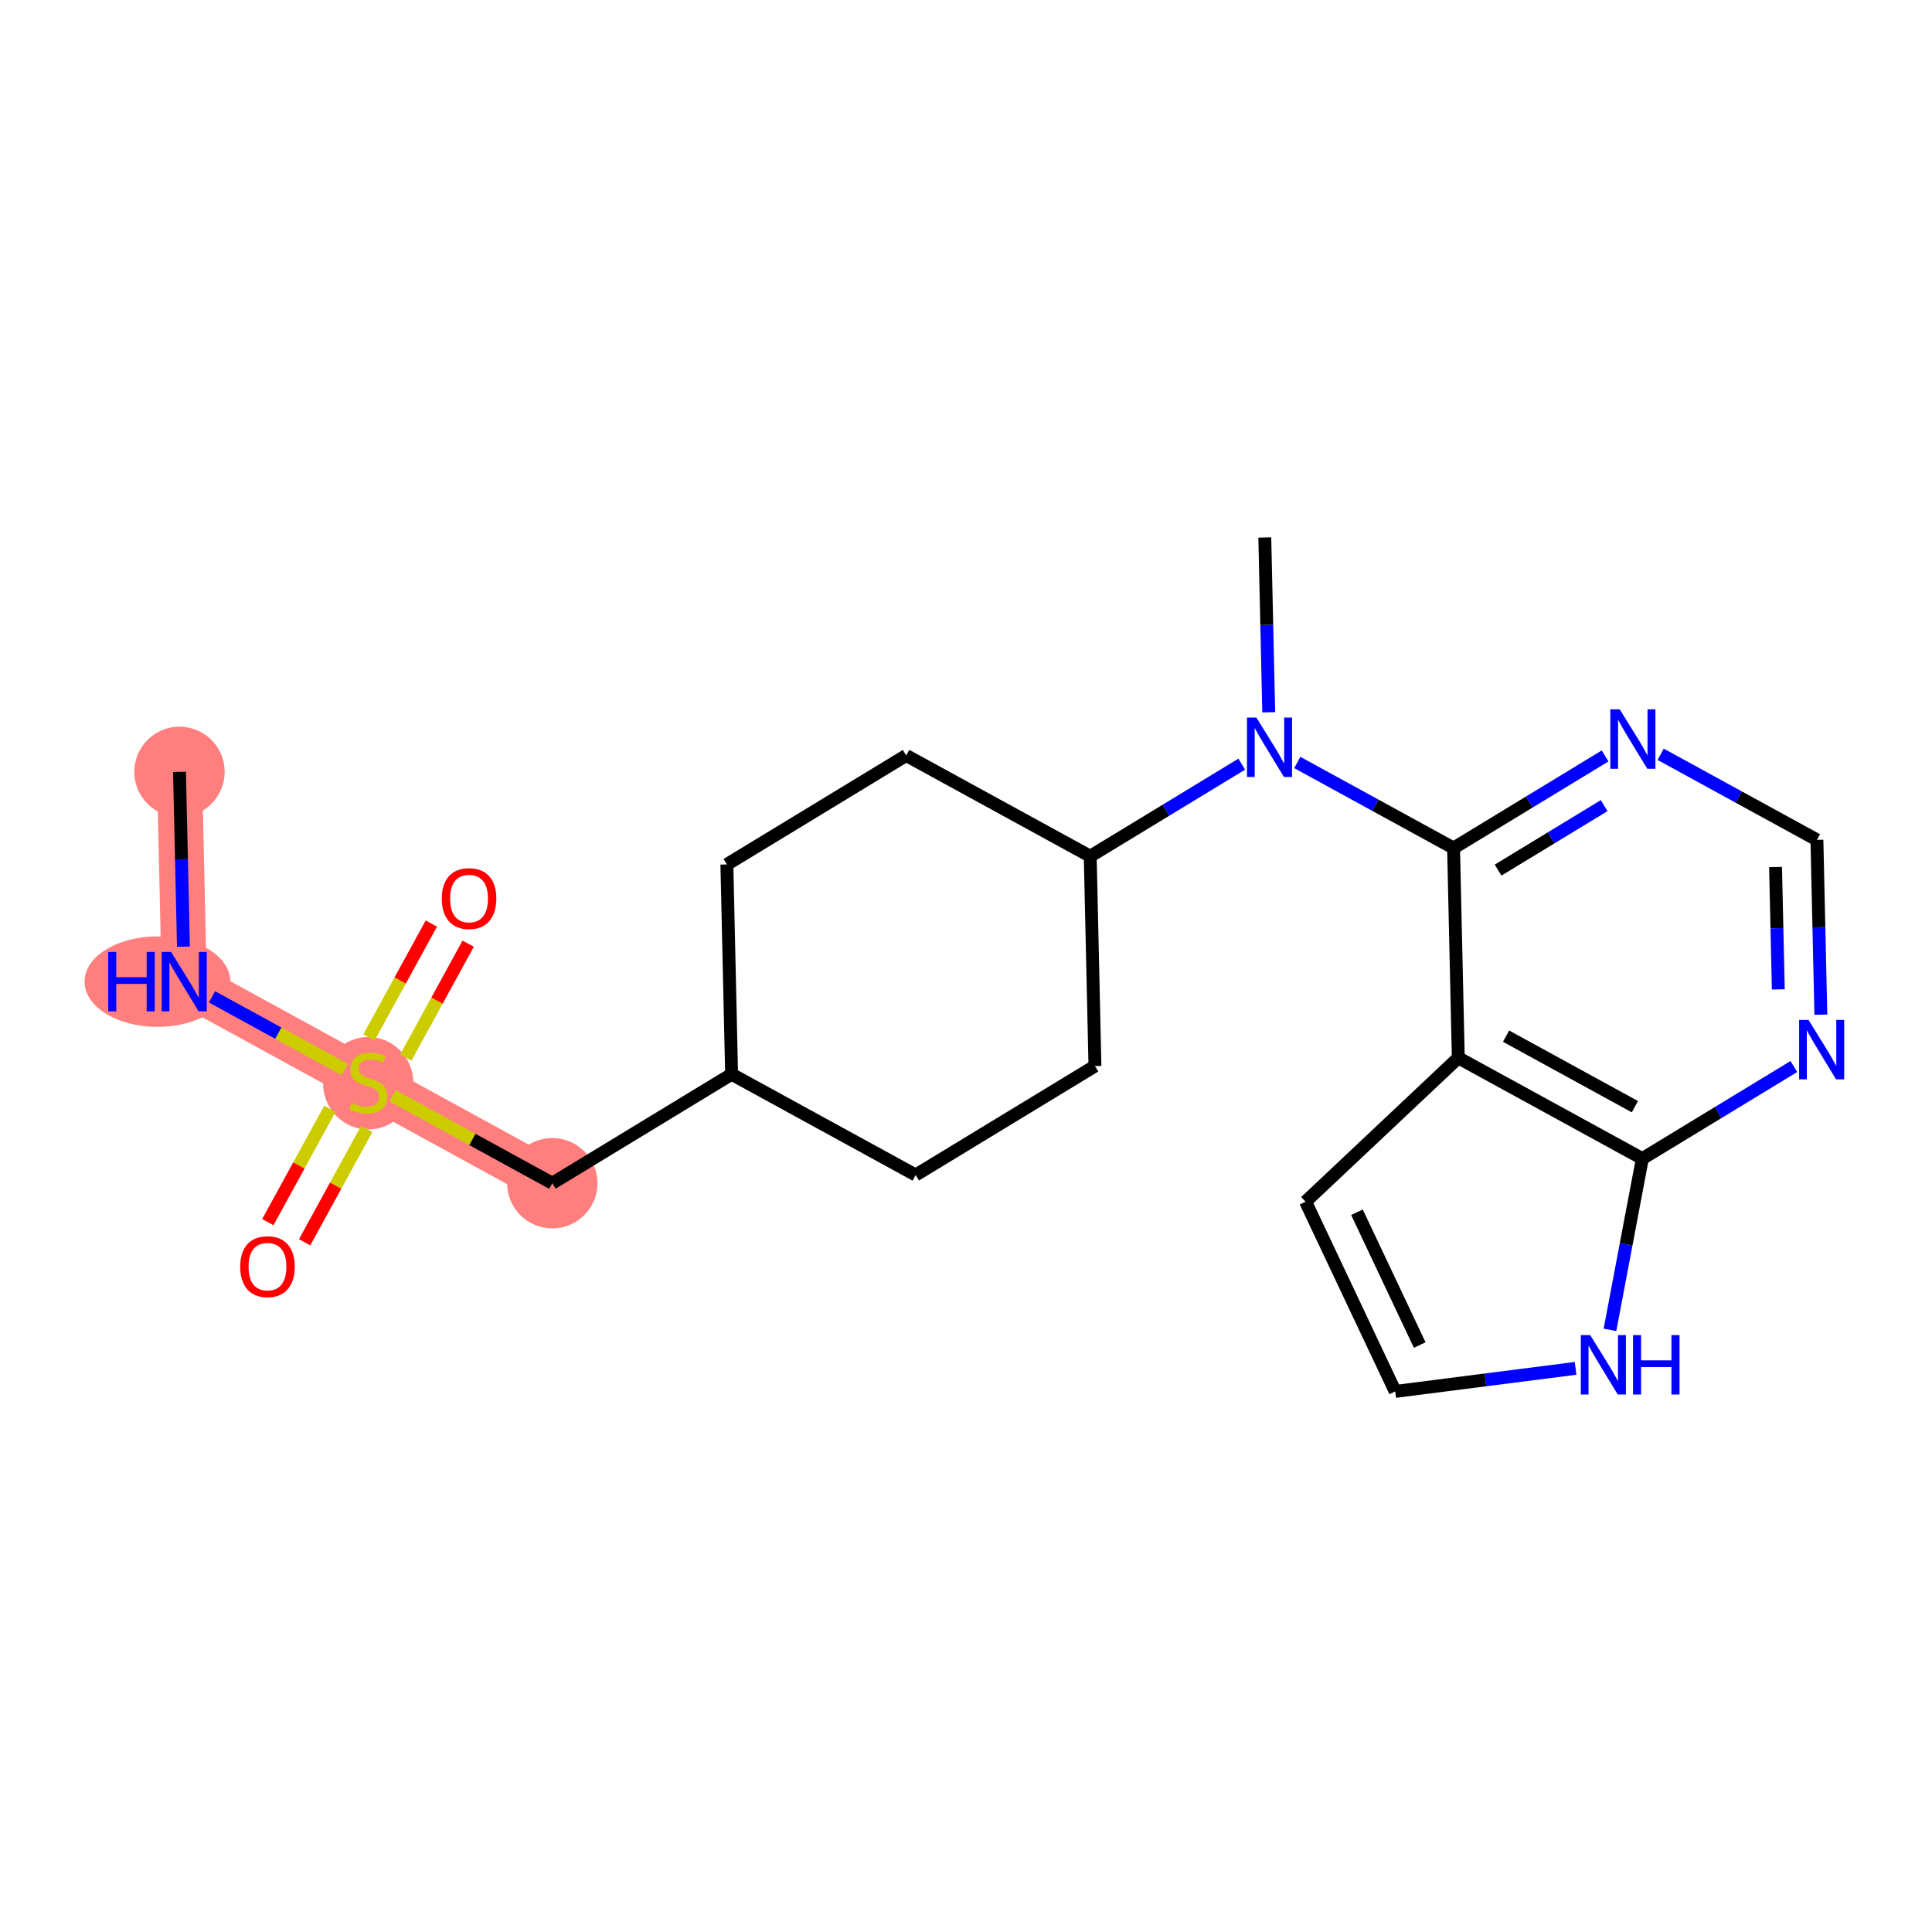 <?xml version='1.0' encoding='iso-8859-1'?>
<svg version='1.1' baseProfile='full'
              xmlns='http://www.w3.org/2000/svg'
                      xmlns:rdkit='http://www.rdkit.org/xml'
                      xmlns:xlink='http://www.w3.org/1999/xlink'
                  xml:space='preserve'
width='300px' height='300px' viewBox='0 0 300 300'>
<!-- END OF HEADER -->
<rect style='opacity:1.0;fill:#FFFFFF;stroke:none' width='300' height='300' x='0' y='0'> </rect>
<rect style='opacity:1.0;fill:#FFFFFF;stroke:none' width='300' height='300' x='0' y='0'> </rect>
<path d='M 27.872,119.854 L 28.607,152.428' style='fill:none;fill-rule:evenodd;stroke:#FF7F7F;stroke-width:7.0px;stroke-linecap:butt;stroke-linejoin:miter;stroke-opacity:1' />
<path d='M 28.607,152.428 L 57.184,168.079' style='fill:none;fill-rule:evenodd;stroke:#FF7F7F;stroke-width:7.0px;stroke-linecap:butt;stroke-linejoin:miter;stroke-opacity:1' />
<path d='M 57.184,168.079 L 85.762,183.729' style='fill:none;fill-rule:evenodd;stroke:#FF7F7F;stroke-width:7.0px;stroke-linecap:butt;stroke-linejoin:miter;stroke-opacity:1' />
<ellipse cx='27.872' cy='119.854' rx='6.516' ry='6.516'  style='fill:#FF7F7F;fill-rule:evenodd;stroke:#FF7F7F;stroke-width:1.0px;stroke-linecap:butt;stroke-linejoin:miter;stroke-opacity:1' />
<ellipse cx='24.456' cy='152.428' rx='10.819' ry='6.525'  style='fill:#FF7F7F;fill-rule:evenodd;stroke:#FF7F7F;stroke-width:1.0px;stroke-linecap:butt;stroke-linejoin:miter;stroke-opacity:1' />
<ellipse cx='57.184' cy='168.203' rx='6.516' ry='6.681'  style='fill:#FF7F7F;fill-rule:evenodd;stroke:#FF7F7F;stroke-width:1.0px;stroke-linecap:butt;stroke-linejoin:miter;stroke-opacity:1' />
<ellipse cx='85.762' cy='183.729' rx='6.516' ry='6.516'  style='fill:#FF7F7F;fill-rule:evenodd;stroke:#FF7F7F;stroke-width:1.0px;stroke-linecap:butt;stroke-linejoin:miter;stroke-opacity:1' />
<path class='bond-0 atom-0 atom-1' d='M 27.872,119.854 L 28.178,133.427' style='fill:none;fill-rule:evenodd;stroke:#000000;stroke-width:2.0px;stroke-linecap:butt;stroke-linejoin:miter;stroke-opacity:1' />
<path class='bond-0 atom-0 atom-1' d='M 28.178,133.427 L 28.484,147' style='fill:none;fill-rule:evenodd;stroke:#0000FF;stroke-width:2.0px;stroke-linecap:butt;stroke-linejoin:miter;stroke-opacity:1' />
<path class='bond-1 atom-1 atom-2' d='M 32.92,154.791 L 43.227,160.435' style='fill:none;fill-rule:evenodd;stroke:#0000FF;stroke-width:2.0px;stroke-linecap:butt;stroke-linejoin:miter;stroke-opacity:1' />
<path class='bond-1 atom-1 atom-2' d='M 43.227,160.435 L 53.534,166.08' style='fill:none;fill-rule:evenodd;stroke:#CCCC00;stroke-width:2.0px;stroke-linecap:butt;stroke-linejoin:miter;stroke-opacity:1' />
<path class='bond-2 atom-2 atom-3' d='M 51.225,172.177 L 46.407,180.975' style='fill:none;fill-rule:evenodd;stroke:#CCCC00;stroke-width:2.0px;stroke-linecap:butt;stroke-linejoin:miter;stroke-opacity:1' />
<path class='bond-2 atom-2 atom-3' d='M 46.407,180.975 L 41.589,189.772' style='fill:none;fill-rule:evenodd;stroke:#FF0000;stroke-width:2.0px;stroke-linecap:butt;stroke-linejoin:miter;stroke-opacity:1' />
<path class='bond-2 atom-2 atom-3' d='M 56.941,175.307 L 52.122,184.105' style='fill:none;fill-rule:evenodd;stroke:#CCCC00;stroke-width:2.0px;stroke-linecap:butt;stroke-linejoin:miter;stroke-opacity:1' />
<path class='bond-2 atom-2 atom-3' d='M 52.122,184.105 L 47.304,192.903' style='fill:none;fill-rule:evenodd;stroke:#FF0000;stroke-width:2.0px;stroke-linecap:butt;stroke-linejoin:miter;stroke-opacity:1' />
<path class='bond-3 atom-2 atom-4' d='M 63.008,164.229 L 67.852,155.382' style='fill:none;fill-rule:evenodd;stroke:#CCCC00;stroke-width:2.0px;stroke-linecap:butt;stroke-linejoin:miter;stroke-opacity:1' />
<path class='bond-3 atom-2 atom-4' d='M 67.852,155.382 L 72.697,146.536' style='fill:none;fill-rule:evenodd;stroke:#FF0000;stroke-width:2.0px;stroke-linecap:butt;stroke-linejoin:miter;stroke-opacity:1' />
<path class='bond-3 atom-2 atom-4' d='M 57.292,161.099 L 62.137,152.252' style='fill:none;fill-rule:evenodd;stroke:#CCCC00;stroke-width:2.0px;stroke-linecap:butt;stroke-linejoin:miter;stroke-opacity:1' />
<path class='bond-3 atom-2 atom-4' d='M 62.137,152.252 L 66.982,143.406' style='fill:none;fill-rule:evenodd;stroke:#FF0000;stroke-width:2.0px;stroke-linecap:butt;stroke-linejoin:miter;stroke-opacity:1' />
<path class='bond-4 atom-2 atom-5' d='M 60.957,170.145 L 73.359,176.937' style='fill:none;fill-rule:evenodd;stroke:#CCCC00;stroke-width:2.0px;stroke-linecap:butt;stroke-linejoin:miter;stroke-opacity:1' />
<path class='bond-4 atom-2 atom-5' d='M 73.359,176.937 L 85.762,183.729' style='fill:none;fill-rule:evenodd;stroke:#000000;stroke-width:2.0px;stroke-linecap:butt;stroke-linejoin:miter;stroke-opacity:1' />
<path class='bond-5 atom-5 atom-6' d='M 85.762,183.729 L 113.604,166.806' style='fill:none;fill-rule:evenodd;stroke:#000000;stroke-width:2.0px;stroke-linecap:butt;stroke-linejoin:miter;stroke-opacity:1' />
<path class='bond-6 atom-6 atom-7' d='M 113.604,166.806 L 112.869,134.232' style='fill:none;fill-rule:evenodd;stroke:#000000;stroke-width:2.0px;stroke-linecap:butt;stroke-linejoin:miter;stroke-opacity:1' />
<path class='bond-22 atom-22 atom-6' d='M 142.182,182.456 L 113.604,166.806' style='fill:none;fill-rule:evenodd;stroke:#000000;stroke-width:2.0px;stroke-linecap:butt;stroke-linejoin:miter;stroke-opacity:1' />
<path class='bond-7 atom-7 atom-8' d='M 112.869,134.232 L 140.712,117.308' style='fill:none;fill-rule:evenodd;stroke:#000000;stroke-width:2.0px;stroke-linecap:butt;stroke-linejoin:miter;stroke-opacity:1' />
<path class='bond-8 atom-8 atom-9' d='M 140.712,117.308 L 169.289,132.959' style='fill:none;fill-rule:evenodd;stroke:#000000;stroke-width:2.0px;stroke-linecap:butt;stroke-linejoin:miter;stroke-opacity:1' />
<path class='bond-9 atom-9 atom-10' d='M 169.289,132.959 L 181.054,125.808' style='fill:none;fill-rule:evenodd;stroke:#000000;stroke-width:2.0px;stroke-linecap:butt;stroke-linejoin:miter;stroke-opacity:1' />
<path class='bond-9 atom-9 atom-10' d='M 181.054,125.808 L 192.818,118.657' style='fill:none;fill-rule:evenodd;stroke:#0000FF;stroke-width:2.0px;stroke-linecap:butt;stroke-linejoin:miter;stroke-opacity:1' />
<path class='bond-20 atom-9 atom-21' d='M 169.289,132.959 L 170.024,165.533' style='fill:none;fill-rule:evenodd;stroke:#000000;stroke-width:2.0px;stroke-linecap:butt;stroke-linejoin:miter;stroke-opacity:1' />
<path class='bond-10 atom-10 atom-11' d='M 197.009,110.607 L 196.703,97.034' style='fill:none;fill-rule:evenodd;stroke:#0000FF;stroke-width:2.0px;stroke-linecap:butt;stroke-linejoin:miter;stroke-opacity:1' />
<path class='bond-10 atom-10 atom-11' d='M 196.703,97.034 L 196.397,83.461' style='fill:none;fill-rule:evenodd;stroke:#000000;stroke-width:2.0px;stroke-linecap:butt;stroke-linejoin:miter;stroke-opacity:1' />
<path class='bond-11 atom-10 atom-12' d='M 201.446,118.398 L 213.577,125.042' style='fill:none;fill-rule:evenodd;stroke:#0000FF;stroke-width:2.0px;stroke-linecap:butt;stroke-linejoin:miter;stroke-opacity:1' />
<path class='bond-11 atom-10 atom-12' d='M 213.577,125.042 L 225.709,131.686' style='fill:none;fill-rule:evenodd;stroke:#000000;stroke-width:2.0px;stroke-linecap:butt;stroke-linejoin:miter;stroke-opacity:1' />
<path class='bond-12 atom-12 atom-13' d='M 225.709,131.686 L 237.474,124.535' style='fill:none;fill-rule:evenodd;stroke:#000000;stroke-width:2.0px;stroke-linecap:butt;stroke-linejoin:miter;stroke-opacity:1' />
<path class='bond-12 atom-12 atom-13' d='M 237.474,124.535 L 249.238,117.384' style='fill:none;fill-rule:evenodd;stroke:#0000FF;stroke-width:2.0px;stroke-linecap:butt;stroke-linejoin:miter;stroke-opacity:1' />
<path class='bond-12 atom-12 atom-13' d='M 232.623,135.109 L 240.858,130.103' style='fill:none;fill-rule:evenodd;stroke:#000000;stroke-width:2.0px;stroke-linecap:butt;stroke-linejoin:miter;stroke-opacity:1' />
<path class='bond-12 atom-12 atom-13' d='M 240.858,130.103 L 249.093,125.098' style='fill:none;fill-rule:evenodd;stroke:#0000FF;stroke-width:2.0px;stroke-linecap:butt;stroke-linejoin:miter;stroke-opacity:1' />
<path class='bond-23 atom-20 atom-12' d='M 226.444,164.26 L 225.709,131.686' style='fill:none;fill-rule:evenodd;stroke:#000000;stroke-width:2.0px;stroke-linecap:butt;stroke-linejoin:miter;stroke-opacity:1' />
<path class='bond-13 atom-13 atom-14' d='M 257.866,117.125 L 269.997,123.769' style='fill:none;fill-rule:evenodd;stroke:#0000FF;stroke-width:2.0px;stroke-linecap:butt;stroke-linejoin:miter;stroke-opacity:1' />
<path class='bond-13 atom-13 atom-14' d='M 269.997,123.769 L 282.129,130.413' style='fill:none;fill-rule:evenodd;stroke:#000000;stroke-width:2.0px;stroke-linecap:butt;stroke-linejoin:miter;stroke-opacity:1' />
<path class='bond-14 atom-14 atom-15' d='M 282.129,130.413 L 282.436,143.985' style='fill:none;fill-rule:evenodd;stroke:#000000;stroke-width:2.0px;stroke-linecap:butt;stroke-linejoin:miter;stroke-opacity:1' />
<path class='bond-14 atom-14 atom-15' d='M 282.436,143.985 L 282.742,157.558' style='fill:none;fill-rule:evenodd;stroke:#0000FF;stroke-width:2.0px;stroke-linecap:butt;stroke-linejoin:miter;stroke-opacity:1' />
<path class='bond-14 atom-14 atom-15' d='M 275.706,134.631 L 275.921,144.132' style='fill:none;fill-rule:evenodd;stroke:#000000;stroke-width:2.0px;stroke-linecap:butt;stroke-linejoin:miter;stroke-opacity:1' />
<path class='bond-14 atom-14 atom-15' d='M 275.921,144.132 L 276.135,153.634' style='fill:none;fill-rule:evenodd;stroke:#0000FF;stroke-width:2.0px;stroke-linecap:butt;stroke-linejoin:miter;stroke-opacity:1' />
<path class='bond-15 atom-15 atom-16' d='M 278.55,165.609 L 266.786,172.76' style='fill:none;fill-rule:evenodd;stroke:#0000FF;stroke-width:2.0px;stroke-linecap:butt;stroke-linejoin:miter;stroke-opacity:1' />
<path class='bond-15 atom-15 atom-16' d='M 266.786,172.76 L 255.022,179.91' style='fill:none;fill-rule:evenodd;stroke:#000000;stroke-width:2.0px;stroke-linecap:butt;stroke-linejoin:miter;stroke-opacity:1' />
<path class='bond-16 atom-16 atom-17' d='M 255.022,179.91 L 252.508,193.204' style='fill:none;fill-rule:evenodd;stroke:#000000;stroke-width:2.0px;stroke-linecap:butt;stroke-linejoin:miter;stroke-opacity:1' />
<path class='bond-16 atom-16 atom-17' d='M 252.508,193.204 L 249.995,206.497' style='fill:none;fill-rule:evenodd;stroke:#0000FF;stroke-width:2.0px;stroke-linecap:butt;stroke-linejoin:miter;stroke-opacity:1' />
<path class='bond-24 atom-20 atom-16' d='M 226.444,164.26 L 255.022,179.91' style='fill:none;fill-rule:evenodd;stroke:#000000;stroke-width:2.0px;stroke-linecap:butt;stroke-linejoin:miter;stroke-opacity:1' />
<path class='bond-24 atom-20 atom-16' d='M 233.861,160.892 L 253.865,171.847' style='fill:none;fill-rule:evenodd;stroke:#000000;stroke-width:2.0px;stroke-linecap:butt;stroke-linejoin:miter;stroke-opacity:1' />
<path class='bond-17 atom-17 atom-18' d='M 244.654,212.477 L 230.652,214.269' style='fill:none;fill-rule:evenodd;stroke:#0000FF;stroke-width:2.0px;stroke-linecap:butt;stroke-linejoin:miter;stroke-opacity:1' />
<path class='bond-17 atom-17 atom-18' d='M 230.652,214.269 L 216.649,216.061' style='fill:none;fill-rule:evenodd;stroke:#000000;stroke-width:2.0px;stroke-linecap:butt;stroke-linejoin:miter;stroke-opacity:1' />
<path class='bond-18 atom-18 atom-19' d='M 216.649,216.061 L 202.729,186.602' style='fill:none;fill-rule:evenodd;stroke:#000000;stroke-width:2.0px;stroke-linecap:butt;stroke-linejoin:miter;stroke-opacity:1' />
<path class='bond-18 atom-18 atom-19' d='M 220.453,208.858 L 210.709,188.237' style='fill:none;fill-rule:evenodd;stroke:#000000;stroke-width:2.0px;stroke-linecap:butt;stroke-linejoin:miter;stroke-opacity:1' />
<path class='bond-19 atom-19 atom-20' d='M 202.729,186.602 L 226.444,164.26' style='fill:none;fill-rule:evenodd;stroke:#000000;stroke-width:2.0px;stroke-linecap:butt;stroke-linejoin:miter;stroke-opacity:1' />
<path class='bond-21 atom-21 atom-22' d='M 170.024,165.533 L 142.182,182.456' style='fill:none;fill-rule:evenodd;stroke:#000000;stroke-width:2.0px;stroke-linecap:butt;stroke-linejoin:miter;stroke-opacity:1' />
<path  class='atom-1' d='M 16.805 147.815
L 18.056 147.815
L 18.056 151.738
L 22.774 151.738
L 22.774 147.815
L 24.026 147.815
L 24.026 157.042
L 22.774 157.042
L 22.774 152.78
L 18.056 152.78
L 18.056 157.042
L 16.805 157.042
L 16.805 147.815
' fill='#0000FF'/>
<path  class='atom-1' d='M 26.567 147.815
L 29.591 152.702
Q 29.89 153.184, 30.373 154.057
Q 30.855 154.931, 30.881 154.983
L 30.881 147.815
L 32.106 147.815
L 32.106 157.042
L 30.842 157.042
L 27.596 151.699
Q 27.219 151.073, 26.815 150.356
Q 26.424 149.639, 26.306 149.418
L 26.306 157.042
L 25.107 157.042
L 25.107 147.815
L 26.567 147.815
' fill='#0000FF'/>
<path  class='atom-2' d='M 54.578 171.246
Q 54.682 171.285, 55.112 171.467
Q 55.542 171.65, 56.011 171.767
Q 56.493 171.871, 56.963 171.871
Q 57.836 171.871, 58.344 171.454
Q 58.852 171.024, 58.852 170.281
Q 58.852 169.773, 58.592 169.46
Q 58.344 169.148, 57.953 168.978
Q 57.562 168.809, 56.91 168.613
Q 56.089 168.366, 55.594 168.131
Q 55.112 167.896, 54.76 167.401
Q 54.421 166.906, 54.421 166.072
Q 54.421 164.912, 55.203 164.195
Q 55.998 163.478, 57.562 163.478
Q 58.631 163.478, 59.843 163.987
L 59.543 164.99
Q 58.435 164.534, 57.601 164.534
Q 56.702 164.534, 56.207 164.912
Q 55.711 165.277, 55.724 165.915
Q 55.724 166.411, 55.972 166.71
Q 56.233 167.01, 56.598 167.18
Q 56.976 167.349, 57.601 167.545
Q 58.435 167.805, 58.931 168.066
Q 59.426 168.327, 59.778 168.861
Q 60.143 169.382, 60.143 170.281
Q 60.143 171.559, 59.282 172.249
Q 58.435 172.927, 57.015 172.927
Q 56.194 172.927, 55.568 172.745
Q 54.956 172.575, 54.226 172.276
L 54.578 171.246
' fill='#CCCC00'/>
<path  class='atom-3' d='M 37.298 196.682
Q 37.298 194.467, 38.393 193.229
Q 39.487 191.991, 41.534 191.991
Q 43.58 191.991, 44.675 193.229
Q 45.769 194.467, 45.769 196.682
Q 45.769 198.924, 44.661 200.201
Q 43.554 201.466, 41.534 201.466
Q 39.5 201.466, 38.393 200.201
Q 37.298 198.937, 37.298 196.682
M 41.534 200.423
Q 42.941 200.423, 43.697 199.485
Q 44.466 198.533, 44.466 196.682
Q 44.466 194.871, 43.697 193.959
Q 42.941 193.033, 41.534 193.033
Q 40.126 193.033, 39.357 193.946
Q 38.601 194.858, 38.601 196.682
Q 38.601 198.546, 39.357 199.485
Q 40.126 200.423, 41.534 200.423
' fill='#FF0000'/>
<path  class='atom-4' d='M 68.599 139.527
Q 68.599 137.312, 69.694 136.074
Q 70.788 134.836, 72.835 134.836
Q 74.881 134.836, 75.976 136.074
Q 77.07 137.312, 77.07 139.527
Q 77.07 141.769, 75.963 143.046
Q 74.855 144.311, 72.835 144.311
Q 70.802 144.311, 69.694 143.046
Q 68.599 141.782, 68.599 139.527
M 72.835 143.268
Q 74.242 143.268, 74.998 142.33
Q 75.767 141.378, 75.767 139.527
Q 75.767 137.716, 74.998 136.804
Q 74.242 135.878, 72.835 135.878
Q 71.427 135.878, 70.658 136.791
Q 69.902 137.703, 69.902 139.527
Q 69.902 141.391, 70.658 142.33
Q 71.427 143.268, 72.835 143.268
' fill='#FF0000'/>
<path  class='atom-10' d='M 195.092 111.421
L 198.116 116.309
Q 198.415 116.791, 198.898 117.664
Q 199.38 118.537, 199.406 118.59
L 199.406 111.421
L 200.631 111.421
L 200.631 120.649
L 199.367 120.649
L 196.122 115.305
Q 195.744 114.68, 195.34 113.963
Q 194.949 113.246, 194.831 113.024
L 194.831 120.649
L 193.632 120.649
L 193.632 111.421
L 195.092 111.421
' fill='#0000FF'/>
<path  class='atom-13' d='M 251.512 110.148
L 254.536 115.036
Q 254.836 115.518, 255.318 116.391
Q 255.8 117.264, 255.826 117.316
L 255.826 110.148
L 257.051 110.148
L 257.051 119.376
L 255.787 119.376
L 252.542 114.032
Q 252.164 113.407, 251.76 112.69
Q 251.369 111.973, 251.251 111.751
L 251.251 119.376
L 250.052 119.376
L 250.052 110.148
L 251.512 110.148
' fill='#0000FF'/>
<path  class='atom-15' d='M 280.825 158.373
L 283.848 163.26
Q 284.148 163.743, 284.63 164.616
Q 285.112 165.489, 285.139 165.541
L 285.139 158.373
L 286.364 158.373
L 286.364 167.6
L 285.099 167.6
L 281.854 162.257
Q 281.476 161.631, 281.072 160.914
Q 280.681 160.198, 280.564 159.976
L 280.564 167.6
L 279.365 167.6
L 279.365 158.373
L 280.825 158.373
' fill='#0000FF'/>
<path  class='atom-17' d='M 246.929 207.312
L 249.952 212.199
Q 250.252 212.681, 250.734 213.555
Q 251.216 214.428, 251.242 214.48
L 251.242 207.312
L 252.468 207.312
L 252.468 216.539
L 251.203 216.539
L 247.958 211.196
Q 247.58 210.57, 247.176 209.853
Q 246.785 209.136, 246.668 208.915
L 246.668 216.539
L 245.469 216.539
L 245.469 207.312
L 246.929 207.312
' fill='#0000FF'/>
<path  class='atom-17' d='M 253.575 207.312
L 254.826 207.312
L 254.826 211.235
L 259.544 211.235
L 259.544 207.312
L 260.796 207.312
L 260.796 216.539
L 259.544 216.539
L 259.544 212.277
L 254.826 212.277
L 254.826 216.539
L 253.575 216.539
L 253.575 207.312
' fill='#0000FF'/>
</svg>
